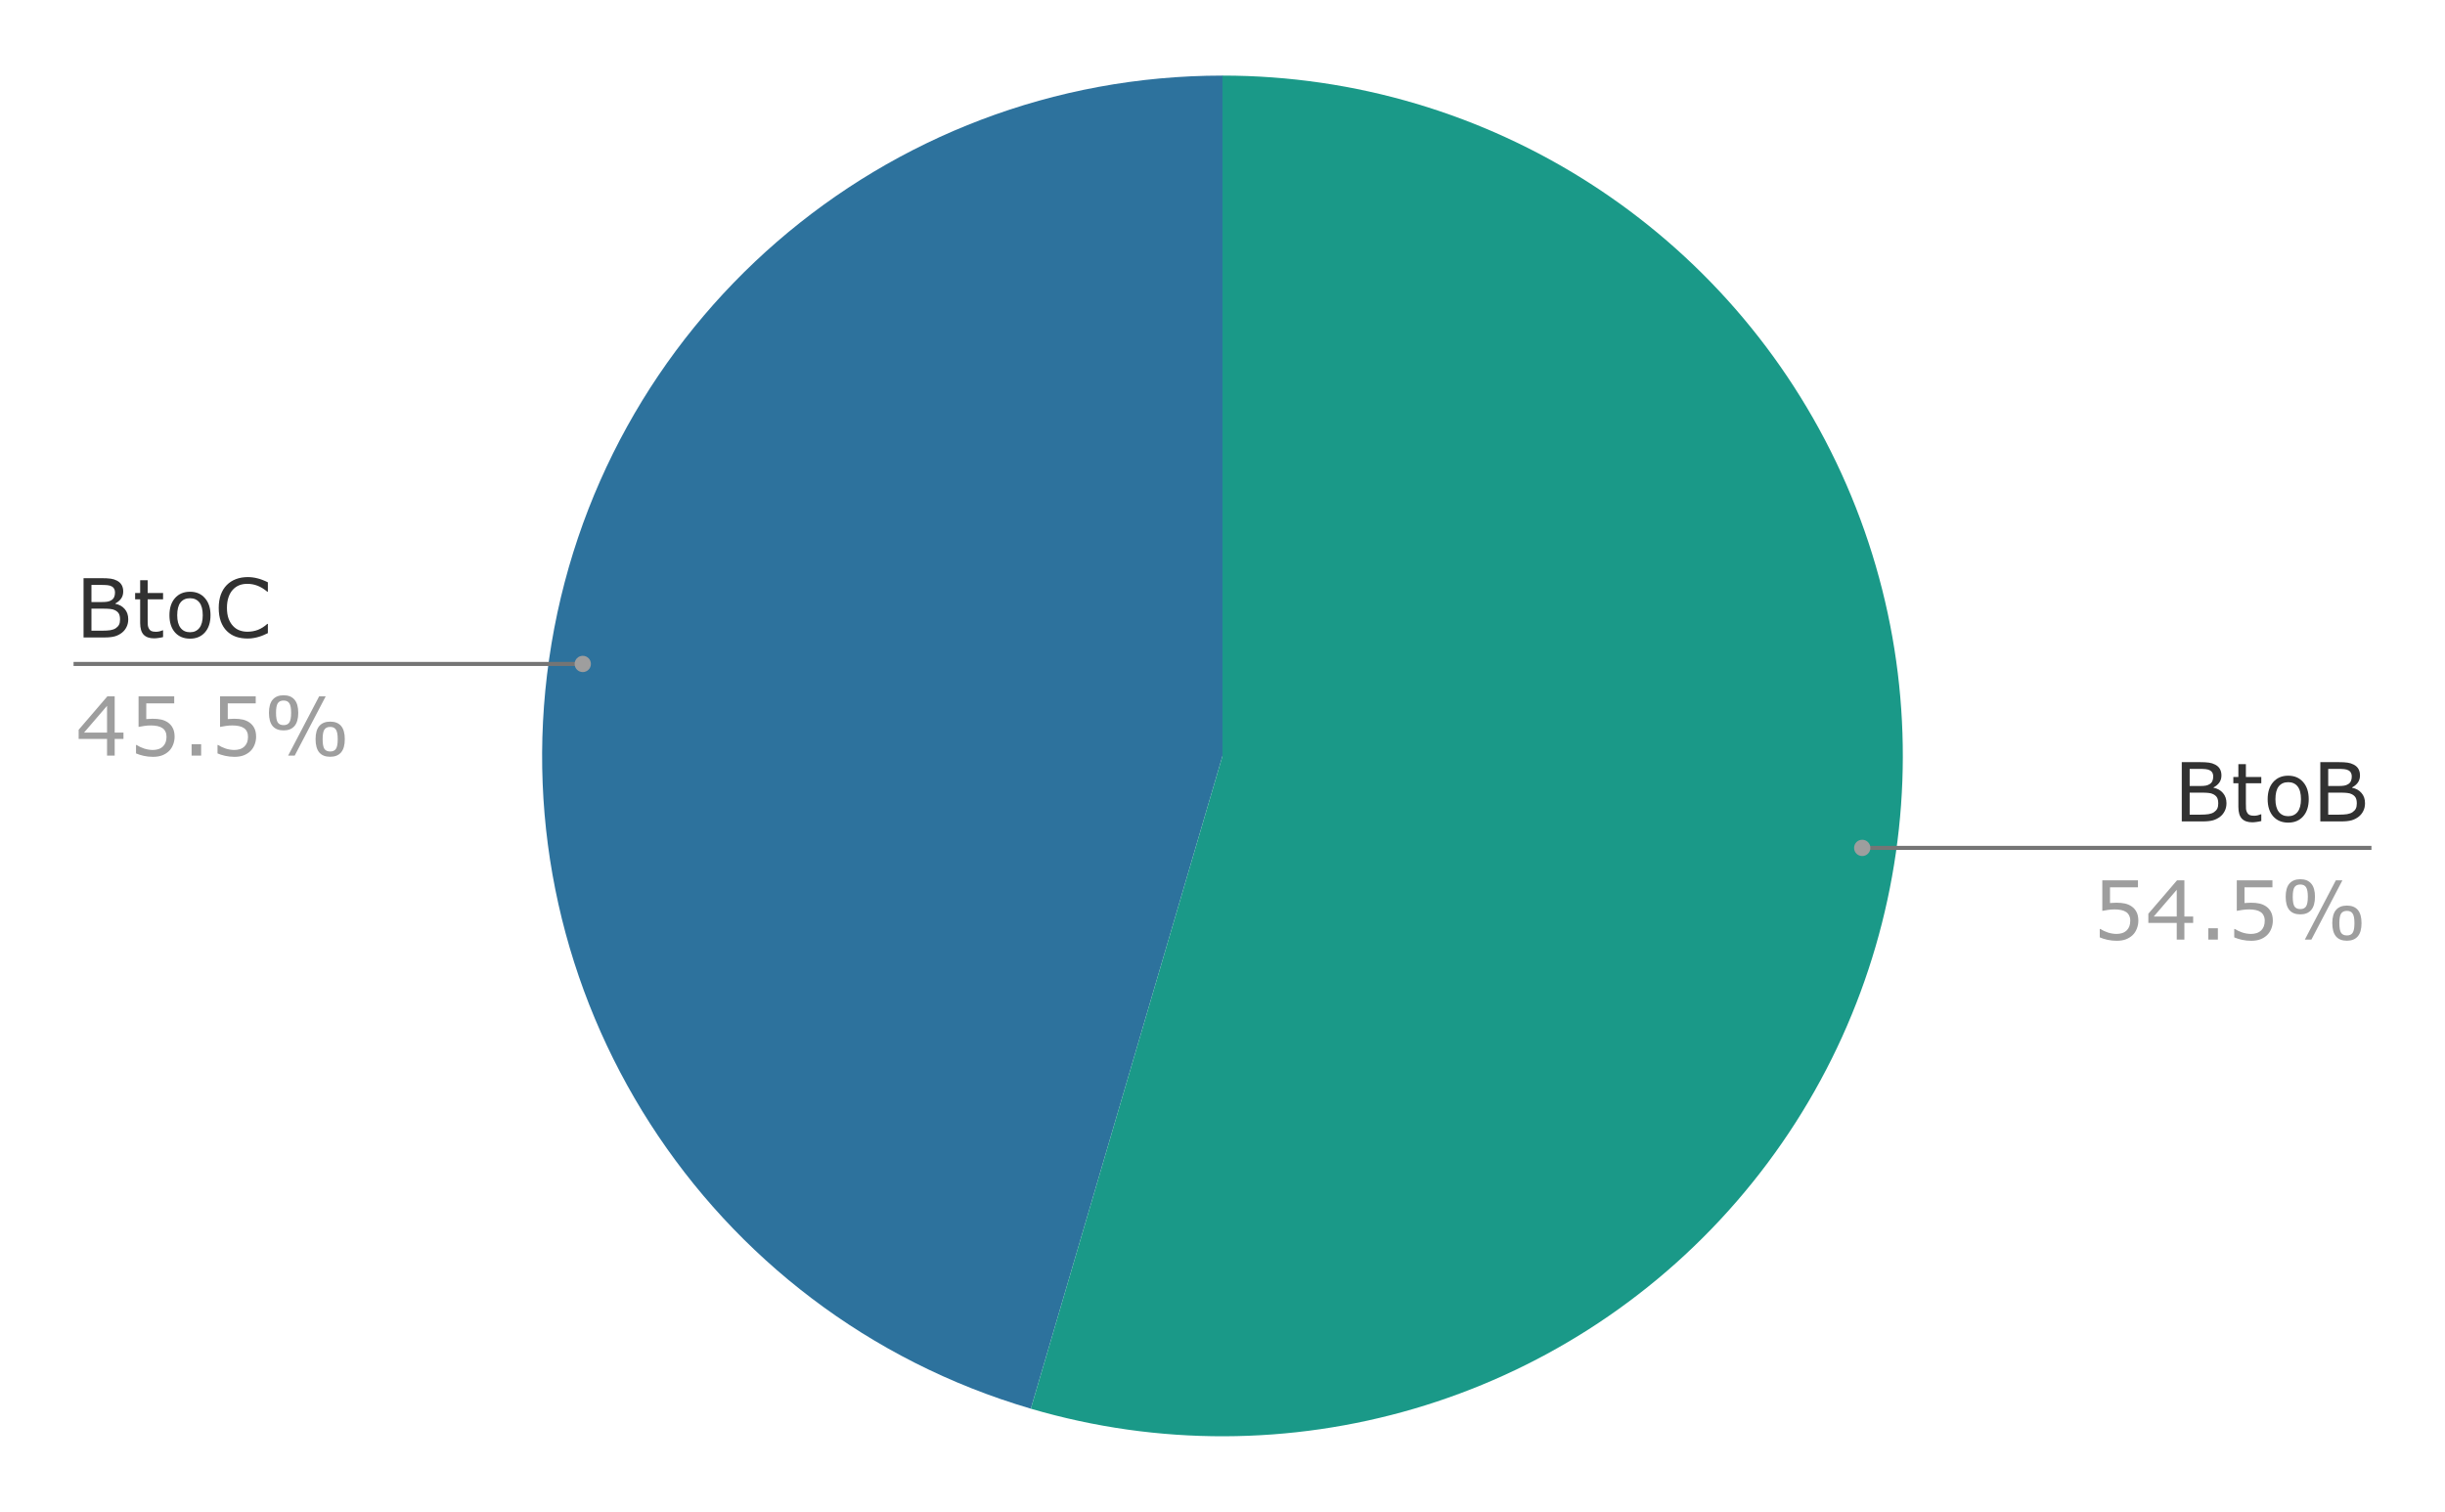 <?xml version="1.0" encoding="UTF-8"?> <svg xmlns:xlink="http://www.w3.org/1999/xlink" xmlns="http://www.w3.org/2000/svg" version="1.1" viewBox="0.0 0.0 600.0 371.0" fill="none" stroke="none" stroke-linecap="square" stroke-miterlimit="10" width="600" height="371"><path fill="#ffffff" fill-opacity="0.0" d="M0 0L600.0 0L600.0 371.0L0 371.0L0 0Z" fill-rule="nonzero"></path><path fill="#2d729d" d="M252.965 345.687C173.302 322.296 122.934 243.921 134.749 161.741C146.565 79.56 216.974 18.55 300.0 18.55L300.0 185.5Z" fill-rule="nonzero"></path><path fill="#1a9988" d="M300.0 18.55C365.361 18.55 424.711 56.692 451.863 116.146C479.015 175.601 468.975 245.432 426.172 294.829C383.37 344.226 315.678 364.102 252.965 345.687L300.0 185.5Z" fill-rule="nonzero"></path><path fill="#313131" d="M31.472 151.96Q31.472 153.038 31.05 153.866Q30.644 154.694 29.956 155.241Q29.144 155.882 28.159 156.163Q27.175 156.429 25.659 156.429L20.503 156.429L20.503 141.882L24.816 141.882Q26.409 141.882 27.191 142.007Q27.988 142.116 28.706 142.491Q29.503 142.913 29.863 143.569Q30.238 144.225 30.238 145.147Q30.238 146.179 29.706 146.913Q29.175 147.632 28.3 148.085L28.3 148.163Q29.769 148.46 30.613 149.46Q31.472 150.444 31.472 151.96ZM28.222 145.397Q28.222 144.882 28.034 144.522Q27.863 144.147 27.472 143.929Q27.019 143.663 26.363 143.6Q25.706 143.538 24.738 143.538L22.441 143.538L22.441 147.741L24.941 147.741Q25.847 147.741 26.378 147.647Q26.925 147.554 27.378 147.257Q27.831 146.96 28.019 146.507Q28.222 146.038 28.222 145.397ZM29.456 152.038Q29.456 151.147 29.191 150.632Q28.925 150.116 28.238 149.757Q27.769 149.507 27.097 149.444Q26.425 149.366 25.472 149.366L22.441 149.366L22.441 154.772L25.003 154.772Q26.269 154.772 27.081 154.647Q27.894 154.507 28.409 154.163Q28.956 153.788 29.206 153.304Q29.456 152.804 29.456 152.038ZM40.019 156.335Q39.503 156.475 38.894 156.554Q38.284 156.647 37.8 156.647Q36.128 156.647 35.253 155.757Q34.394 154.85 34.394 152.866L34.394 147.069L33.159 147.069L33.159 145.522L34.394 145.522L34.394 142.382L36.237 142.382L36.237 145.522L40.019 145.522L40.019 147.069L36.237 147.069L36.237 152.038Q36.237 152.897 36.269 153.382Q36.316 153.866 36.55 154.272Q36.753 154.663 37.128 154.85Q37.519 155.038 38.284 155.038Q38.737 155.038 39.222 154.913Q39.706 154.772 39.925 154.679L40.019 154.679L40.019 156.335ZM51.659 150.975Q51.659 153.647 50.284 155.194Q48.925 156.725 46.628 156.725Q44.316 156.725 42.941 155.194Q41.581 153.647 41.581 150.975Q41.581 148.319 42.941 146.772Q44.316 145.21 46.628 145.21Q48.925 145.21 50.284 146.772Q51.659 148.319 51.659 150.975ZM49.753 150.975Q49.753 148.866 48.925 147.835Q48.097 146.804 46.628 146.804Q45.128 146.804 44.3 147.835Q43.487 148.866 43.487 150.975Q43.487 153.022 44.316 154.085Q45.144 155.147 46.628 155.147Q48.097 155.147 48.925 154.1Q49.753 153.054 49.753 150.975ZM65.737 155.366Q65.191 155.6 64.753 155.819Q64.331 156.022 63.628 156.241Q63.034 156.429 62.331 156.554Q61.628 156.694 60.8 156.694Q59.206 156.694 57.909 156.257Q56.628 155.804 55.659 154.85Q54.722 153.929 54.191 152.507Q53.675 151.069 53.675 149.179Q53.675 147.382 54.175 145.96Q54.691 144.538 55.644 143.569Q56.581 142.616 57.894 142.116Q59.206 141.616 60.8 141.616Q61.972 141.616 63.144 141.913Q64.316 142.194 65.737 142.897L65.737 145.194L65.581 145.194Q64.394 144.194 63.206 143.741Q62.019 143.272 60.675 143.272Q59.566 143.272 58.675 143.632Q57.8 143.991 57.112 144.741Q56.441 145.475 56.066 146.6Q55.691 147.71 55.691 149.179Q55.691 150.71 56.097 151.819Q56.519 152.913 57.175 153.6Q57.847 154.335 58.753 154.679Q59.675 155.022 60.691 155.022Q62.097 155.022 63.316 154.554Q64.534 154.069 65.597 153.1L65.737 153.1L65.737 155.366Z" fill-rule="nonzero"></path><path fill="#9e9e9e" d="M30.3 181.335L28.144 181.335L28.144 185.429L26.269 185.429L26.269 181.335L19.3 181.335L19.3 179.085L26.347 170.882L28.144 170.882L28.144 179.772L30.3 179.772L30.3 181.335ZM26.269 179.772L26.269 173.21L20.628 179.772L26.269 179.772ZM42.847 180.804Q42.847 181.819 42.472 182.757Q42.112 183.679 41.456 184.319Q40.753 184.991 39.784 185.366Q38.816 185.725 37.534 185.725Q36.347 185.725 35.237 185.475Q34.144 185.225 33.378 184.882L33.378 182.819L33.519 182.819Q34.316 183.335 35.378 183.694Q36.456 184.038 37.503 184.038Q38.191 184.038 38.831 183.85Q39.487 183.647 40.003 183.163Q40.425 182.741 40.644 182.163Q40.862 181.569 40.862 180.804Q40.862 180.054 40.597 179.538Q40.347 179.007 39.894 178.694Q39.378 178.335 38.644 178.179Q37.925 178.022 37.034 178.022Q36.175 178.022 35.378 178.147Q34.581 178.257 34.003 178.382L34.003 170.882L42.753 170.882L42.753 172.6L35.894 172.6L35.894 176.46Q36.3 176.429 36.737 176.413Q37.191 176.382 37.503 176.382Q38.691 176.382 39.581 176.585Q40.472 176.788 41.206 177.288Q41.987 177.835 42.409 178.679Q42.847 179.522 42.847 180.804ZM49.362 185.429L47.019 185.429L47.019 182.647L49.362 182.647L49.362 185.429ZM62.847 180.804Q62.847 181.819 62.472 182.757Q62.112 183.679 61.456 184.319Q60.753 184.991 59.784 185.366Q58.816 185.725 57.534 185.725Q56.347 185.725 55.237 185.475Q54.144 185.225 53.378 184.882L53.378 182.819L53.519 182.819Q54.316 183.335 55.378 183.694Q56.456 184.038 57.503 184.038Q58.191 184.038 58.831 183.85Q59.487 183.647 60.003 183.163Q60.425 182.741 60.644 182.163Q60.862 181.569 60.862 180.804Q60.862 180.054 60.597 179.538Q60.347 179.007 59.894 178.694Q59.378 178.335 58.644 178.179Q57.925 178.022 57.034 178.022Q56.175 178.022 55.378 178.147Q54.581 178.257 54.003 178.382L54.003 170.882L62.753 170.882L62.753 172.6L55.894 172.6L55.894 176.46Q56.3 176.429 56.737 176.413Q57.191 176.382 57.503 176.382Q58.691 176.382 59.581 176.585Q60.472 176.788 61.206 177.288Q61.987 177.835 62.409 178.679Q62.847 179.522 62.847 180.804ZM73.191 174.913Q73.191 177.1 72.253 178.179Q71.331 179.241 69.597 179.241Q67.816 179.241 66.909 178.179Q66.003 177.1 66.003 174.929Q66.003 172.741 66.925 171.679Q67.862 170.616 69.597 170.616Q71.362 170.616 72.269 171.694Q73.191 172.757 73.191 174.913ZM79.925 170.882L72.316 185.429L70.706 185.429L78.316 170.882L79.925 170.882ZM84.612 181.397Q84.612 183.585 83.691 184.647Q82.769 185.71 81.019 185.71Q79.253 185.71 78.347 184.647Q77.441 183.569 77.441 181.397Q77.441 179.21 78.362 178.147Q79.284 177.085 81.019 177.085Q82.8 177.085 83.706 178.147Q84.612 179.21 84.612 181.397ZM71.441 174.913Q71.441 173.241 71.003 172.585Q70.581 171.913 69.597 171.913Q68.597 171.913 68.159 172.585Q67.737 173.241 67.737 174.929Q67.737 176.616 68.159 177.288Q68.597 177.944 69.597 177.944Q70.581 177.944 71.003 177.288Q71.441 176.616 71.441 174.913ZM82.878 181.397Q82.878 179.71 82.441 179.054Q82.019 178.382 81.034 178.382Q80.034 178.382 79.597 179.054Q79.175 179.71 79.175 181.397Q79.175 183.1 79.597 183.757Q80.034 184.413 81.034 184.413Q82.019 184.413 82.441 183.757Q82.878 183.1 82.878 181.397Z" fill-rule="nonzero"></path><path stroke="#757575" stroke-width="1.0" stroke-linecap="butt" d="M18.55 162.929L127.05 162.929L143.012 162.929" fill-rule="nonzero"></path><path fill="#9e9e9e" d="M145.012 162.929C145.012 161.824 144.116 160.929 143.012 160.929C141.907 160.929 141.012 161.824 141.012 162.929C141.012 164.033 141.907 164.929 143.012 164.929C144.116 164.929 145.012 164.033 145.012 162.929" fill-rule="nonzero"></path><path fill="#313131" d="M546.372 197.103Q546.372 198.181 545.95 199.009Q545.544 199.837 544.856 200.384Q544.044 201.025 543.059 201.306Q542.075 201.571 540.559 201.571L535.403 201.571L535.403 187.025L539.716 187.025Q541.309 187.025 542.091 187.15Q542.888 187.259 543.606 187.634Q544.403 188.056 544.763 188.712Q545.138 189.368 545.138 190.29Q545.138 191.321 544.606 192.056Q544.075 192.775 543.2 193.228L543.2 193.306Q544.669 193.603 545.513 194.603Q546.372 195.587 546.372 197.103ZM543.122 190.54Q543.122 190.025 542.934 189.665Q542.763 189.29 542.372 189.071Q541.919 188.806 541.263 188.743Q540.606 188.681 539.638 188.681L537.341 188.681L537.341 192.884L539.841 192.884Q540.747 192.884 541.278 192.79Q541.825 192.696 542.278 192.4Q542.731 192.103 542.919 191.65Q543.122 191.181 543.122 190.54ZM544.356 197.181Q544.356 196.29 544.091 195.775Q543.825 195.259 543.138 194.9Q542.669 194.65 541.997 194.587Q541.325 194.509 540.372 194.509L537.341 194.509L537.341 199.915L539.903 199.915Q541.169 199.915 541.981 199.79Q542.794 199.65 543.309 199.306Q543.856 198.931 544.106 198.446Q544.356 197.946 544.356 197.181ZM554.919 201.478Q554.403 201.618 553.794 201.696Q553.184 201.79 552.7 201.79Q551.028 201.79 550.153 200.9Q549.294 199.993 549.294 198.009L549.294 192.212L548.059 192.212L548.059 190.665L549.294 190.665L549.294 187.525L551.138 187.525L551.138 190.665L554.919 190.665L554.919 192.212L551.138 192.212L551.138 197.181Q551.138 198.04 551.169 198.525Q551.216 199.009 551.45 199.415Q551.653 199.806 552.028 199.993Q552.419 200.181 553.184 200.181Q553.638 200.181 554.122 200.056Q554.606 199.915 554.825 199.821L554.919 199.821L554.919 201.478ZM566.559 196.118Q566.559 198.79 565.184 200.337Q563.825 201.868 561.528 201.868Q559.216 201.868 557.841 200.337Q556.481 198.79 556.481 196.118Q556.481 193.462 557.841 191.915Q559.216 190.353 561.528 190.353Q563.825 190.353 565.184 191.915Q566.559 193.462 566.559 196.118ZM564.653 196.118Q564.653 194.009 563.825 192.978Q562.997 191.946 561.528 191.946Q560.028 191.946 559.2 192.978Q558.388 194.009 558.388 196.118Q558.388 198.165 559.216 199.228Q560.044 200.29 561.528 200.29Q562.997 200.29 563.825 199.243Q564.653 198.196 564.653 196.118ZM580.372 197.103Q580.372 198.181 579.95 199.009Q579.544 199.837 578.856 200.384Q578.044 201.025 577.059 201.306Q576.075 201.571 574.559 201.571L569.403 201.571L569.403 187.025L573.716 187.025Q575.309 187.025 576.091 187.15Q576.888 187.259 577.606 187.634Q578.403 188.056 578.763 188.712Q579.138 189.368 579.138 190.29Q579.138 191.321 578.606 192.056Q578.075 192.775 577.2 193.228L577.2 193.306Q578.669 193.603 579.513 194.603Q580.372 195.587 580.372 197.103ZM577.122 190.54Q577.122 190.025 576.934 189.665Q576.763 189.29 576.372 189.071Q575.919 188.806 575.263 188.743Q574.606 188.681 573.638 188.681L571.341 188.681L571.341 192.884L573.841 192.884Q574.747 192.884 575.278 192.79Q575.825 192.696 576.278 192.4Q576.731 192.103 576.919 191.65Q577.122 191.181 577.122 190.54ZM578.356 197.181Q578.356 196.29 578.091 195.775Q577.825 195.259 577.138 194.9Q576.669 194.65 575.997 194.587Q575.325 194.509 574.372 194.509L571.341 194.509L571.341 199.915L573.903 199.915Q575.169 199.915 575.981 199.79Q576.794 199.65 577.309 199.306Q577.856 198.931 578.106 198.446Q578.356 197.946 578.356 197.181Z" fill-rule="nonzero"></path><path fill="#9e9e9e" d="M524.747 225.946Q524.747 226.962 524.372 227.9Q524.013 228.821 523.356 229.462Q522.653 230.134 521.684 230.509Q520.716 230.868 519.434 230.868Q518.247 230.868 517.138 230.618Q516.044 230.368 515.278 230.025L515.278 227.962L515.419 227.962Q516.216 228.478 517.278 228.837Q518.356 229.181 519.403 229.181Q520.091 229.181 520.731 228.993Q521.388 228.79 521.903 228.306Q522.325 227.884 522.544 227.306Q522.763 226.712 522.763 225.946Q522.763 225.196 522.497 224.681Q522.247 224.15 521.794 223.837Q521.278 223.478 520.544 223.321Q519.825 223.165 518.934 223.165Q518.075 223.165 517.278 223.29Q516.481 223.4 515.903 223.525L515.903 216.025L524.653 216.025L524.653 217.743L517.794 217.743L517.794 221.603Q518.2 221.571 518.638 221.556Q519.091 221.525 519.403 221.525Q520.591 221.525 521.481 221.728Q522.372 221.931 523.106 222.431Q523.888 222.978 524.309 223.821Q524.747 224.665 524.747 225.946ZM538.2 226.478L536.044 226.478L536.044 230.571L534.169 230.571L534.169 226.478L527.2 226.478L527.2 224.228L534.247 216.025L536.044 216.025L536.044 224.915L538.2 224.915L538.2 226.478ZM534.169 224.915L534.169 218.353L528.528 224.915L534.169 224.915ZM544.263 230.571L541.919 230.571L541.919 227.79L544.263 227.79L544.263 230.571ZM557.747 225.946Q557.747 226.962 557.372 227.9Q557.013 228.821 556.356 229.462Q555.653 230.134 554.684 230.509Q553.716 230.868 552.434 230.868Q551.247 230.868 550.138 230.618Q549.044 230.368 548.278 230.025L548.278 227.962L548.419 227.962Q549.216 228.478 550.278 228.837Q551.356 229.181 552.403 229.181Q553.091 229.181 553.731 228.993Q554.388 228.79 554.903 228.306Q555.325 227.884 555.544 227.306Q555.763 226.712 555.763 225.946Q555.763 225.196 555.497 224.681Q555.247 224.15 554.794 223.837Q554.278 223.478 553.544 223.321Q552.825 223.165 551.934 223.165Q551.075 223.165 550.278 223.29Q549.481 223.4 548.903 223.525L548.903 216.025L557.653 216.025L557.653 217.743L550.794 217.743L550.794 221.603Q551.2 221.571 551.638 221.556Q552.091 221.525 552.403 221.525Q553.591 221.525 554.481 221.728Q555.372 221.931 556.106 222.431Q556.888 222.978 557.309 223.821Q557.747 224.665 557.747 225.946ZM568.091 220.056Q568.091 222.243 567.153 223.321Q566.231 224.384 564.497 224.384Q562.716 224.384 561.809 223.321Q560.903 222.243 560.903 220.071Q560.903 217.884 561.825 216.821Q562.763 215.759 564.497 215.759Q566.263 215.759 567.169 216.837Q568.091 217.9 568.091 220.056ZM574.825 216.025L567.216 230.571L565.606 230.571L573.216 216.025L574.825 216.025ZM579.513 226.54Q579.513 228.728 578.591 229.79Q577.669 230.853 575.919 230.853Q574.153 230.853 573.247 229.79Q572.341 228.712 572.341 226.54Q572.341 224.353 573.263 223.29Q574.184 222.228 575.919 222.228Q577.7 222.228 578.606 223.29Q579.513 224.353 579.513 226.54ZM566.341 220.056Q566.341 218.384 565.903 217.728Q565.481 217.056 564.497 217.056Q563.497 217.056 563.059 217.728Q562.638 218.384 562.638 220.071Q562.638 221.759 563.059 222.431Q563.497 223.087 564.497 223.087Q565.481 223.087 565.903 222.431Q566.341 221.759 566.341 220.056ZM577.778 226.54Q577.778 224.853 577.341 224.196Q576.919 223.525 575.934 223.525Q574.934 223.525 574.497 224.196Q574.075 224.853 574.075 226.54Q574.075 228.243 574.497 228.9Q574.934 229.556 575.934 229.556Q576.919 229.556 577.341 228.9Q577.778 228.243 577.778 226.54Z" fill-rule="nonzero"></path><path stroke="#757575" stroke-width="1.0" stroke-linecap="butt" d="M581.45 208.071L472.95 208.071L456.988 208.071" fill-rule="nonzero"></path><path fill="#9e9e9e" d="M458.988 208.071C458.988 206.967 458.093 206.071 456.988 206.071C455.884 206.071 454.988 206.967 454.988 208.071C454.988 209.176 455.884 210.071 456.988 210.071C458.093 210.071 458.988 209.176 458.988 208.071" fill-rule="nonzero"></path></svg> 